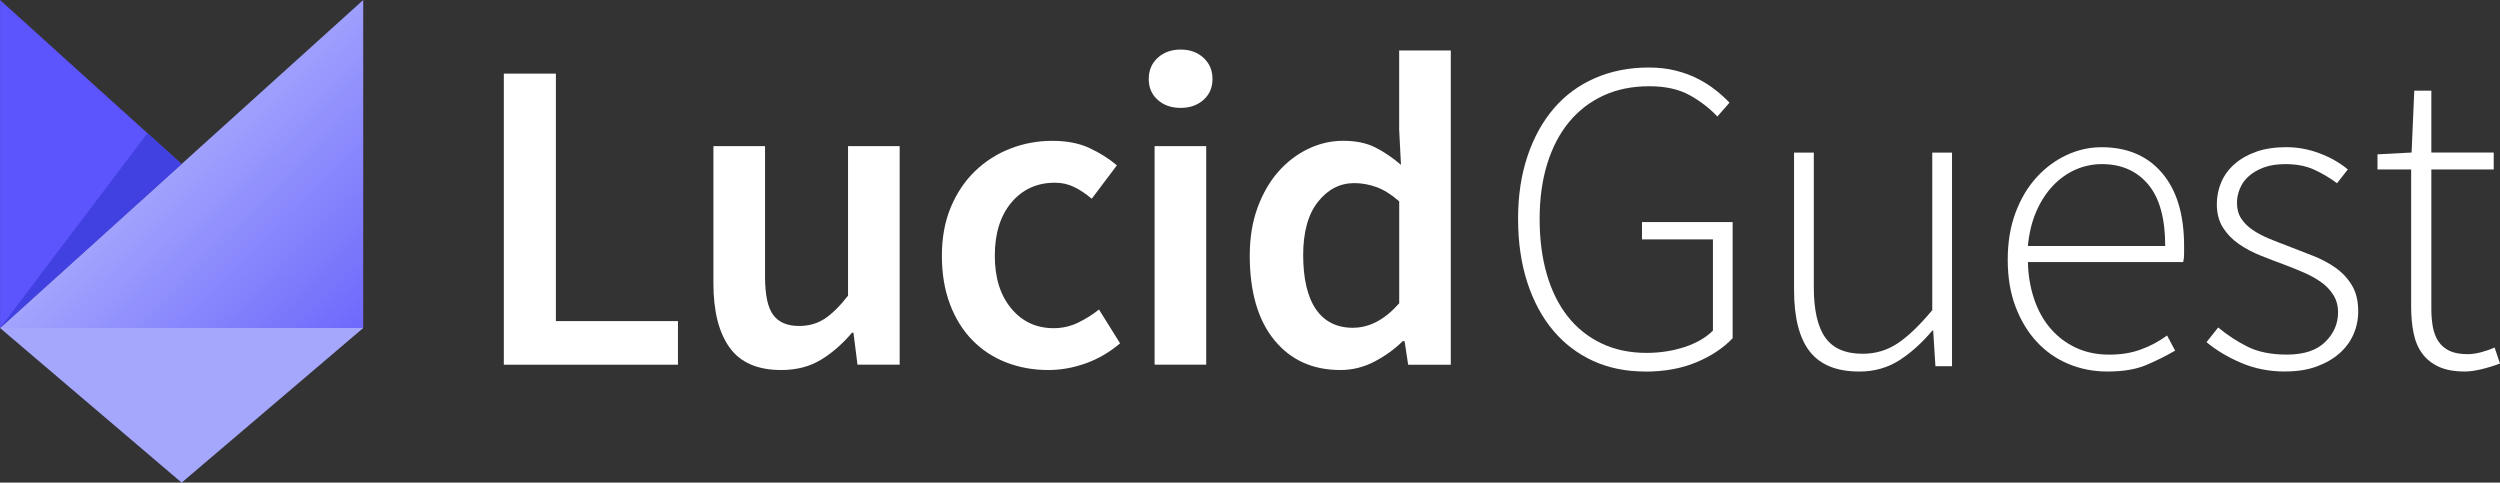 <svg width="259" height="50" viewBox="0 0 259 50" fill="none" xmlns="http://www.w3.org/2000/svg">
<rect x="0" y="0" width="259" height="50" fill="#333333" stroke="none"/>
<path d="M170.429 38.489C168.445 38.489 166.647 38.12 165.036 37.385C163.425 36.645 162.045 35.593 160.898 34.226C159.751 32.858 158.86 31.198 158.226 29.247C157.592 27.296 157.273 25.106 157.273 22.674C157.273 20.243 157.601 18.111 158.251 16.172C158.901 14.233 159.817 12.582 160.993 11.214C162.17 9.846 163.599 8.803 165.272 8.08C166.946 7.357 168.789 6.995 170.806 6.995C171.829 6.995 172.766 7.102 173.619 7.32C174.472 7.533 175.238 7.821 175.922 8.174C176.605 8.527 177.214 8.922 177.757 9.349C178.3 9.78 178.772 10.211 179.174 10.639L177.919 12.068C177.111 11.21 176.15 10.47 175.036 9.854C173.921 9.238 172.525 8.934 170.852 8.934C169.087 8.934 167.505 9.259 166.109 9.903C164.713 10.548 163.528 11.464 162.551 12.647C161.573 13.831 160.823 15.268 160.297 16.961C159.771 18.653 159.506 20.559 159.506 22.679C159.506 24.798 159.755 26.712 160.252 28.421C160.749 30.126 161.47 31.58 162.414 32.78C163.358 33.979 164.522 34.907 165.902 35.569C167.281 36.23 168.839 36.559 170.574 36.559C171.97 36.559 173.279 36.358 174.505 35.959C175.731 35.561 176.713 34.99 177.459 34.254V24.802H170.11V23.003H179.501V35.039C178.54 36.054 177.293 36.883 175.756 37.528C174.219 38.173 172.447 38.498 170.433 38.498L170.429 38.489Z" fill="white"/>
<path d="M192.607 38.49C190.283 38.49 188.576 37.8 187.491 36.415C186.406 35.031 185.863 32.895 185.863 30.007V15.807H187.91V29.732C187.91 32.098 188.303 33.844 189.094 34.965C189.885 36.087 191.178 36.65 192.976 36.65C194.309 36.65 195.515 36.288 196.604 35.565C197.689 34.842 198.882 33.696 200.183 32.131V15.807H202.229V37.939H200.51L200.278 34.251H200.187C199.102 35.541 197.955 36.572 196.745 37.34C195.535 38.108 194.156 38.494 192.607 38.494V38.49Z" fill="white"/>
<path d="M218.318 38.49C216.893 38.49 215.551 38.227 214.296 37.705C213.041 37.183 211.948 36.423 211.02 35.421C210.088 34.423 209.355 33.207 208.812 31.778C208.269 30.348 208 28.726 208 26.914C208 25.102 208.269 23.472 208.812 22.026C209.355 20.58 210.084 19.36 210.999 18.361C211.914 17.363 212.954 16.595 214.114 16.057C215.278 15.519 216.479 15.252 217.718 15.252C220.385 15.252 222.477 16.143 223.993 17.926C225.514 19.709 226.272 22.231 226.272 25.489V26.318C226.272 26.594 226.243 26.873 226.18 27.148H210.092C210.121 28.532 210.34 29.814 210.742 30.997C211.144 32.18 211.711 33.195 212.441 34.041C213.17 34.887 214.044 35.548 215.067 36.025C216.09 36.502 217.237 36.74 218.509 36.74C219.781 36.74 220.812 36.563 221.785 36.21C222.763 35.857 223.67 35.372 224.507 34.756L225.344 36.325C224.445 36.847 223.459 37.34 222.39 37.8C221.322 38.26 219.963 38.49 218.323 38.49H218.318ZM210.088 25.489H224.316C224.316 22.63 223.728 20.502 222.548 19.101C221.367 17.704 219.772 17.002 217.759 17.002C216.798 17.002 215.883 17.195 215.017 17.577C214.147 17.963 213.368 18.522 212.668 19.261C211.972 20.001 211.397 20.892 210.949 21.935C210.498 22.979 210.212 24.166 210.088 25.485V25.489Z" fill="white"/>
<path d="M236.776 38.49C235.102 38.49 233.565 38.19 232.174 37.59C230.778 36.991 229.585 36.276 228.595 35.446L229.804 33.926C230.765 34.727 231.788 35.393 232.874 35.931C233.959 36.469 235.305 36.736 236.921 36.736C238.689 36.736 240.011 36.296 240.897 35.421C241.784 34.546 242.223 33.524 242.223 32.357C242.223 31.679 242.061 31.084 241.734 30.558C241.407 30.036 240.98 29.588 240.454 29.219C239.928 28.849 239.344 28.529 238.71 28.249C238.076 27.974 237.43 27.711 236.78 27.465C235.943 27.157 235.098 26.836 234.245 26.495C233.391 26.158 232.625 25.752 231.942 25.275C231.258 24.799 230.711 24.232 230.293 23.57C229.875 22.909 229.663 22.104 229.663 21.151C229.663 20.35 229.817 19.59 230.127 18.867C230.438 18.144 230.902 17.515 231.523 16.977C232.145 16.439 232.894 16.016 233.777 15.708C234.659 15.4 235.69 15.248 236.867 15.248C238.043 15.248 239.199 15.462 240.33 15.893C241.461 16.324 242.43 16.879 243.234 17.552L242.119 18.982C241.374 18.427 240.587 17.959 239.746 17.577C238.909 17.191 237.915 17.002 236.772 17.002C235.902 17.002 235.16 17.117 234.539 17.347C233.918 17.577 233.4 17.877 232.981 18.247C232.563 18.616 232.252 19.048 232.054 19.537C231.851 20.029 231.751 20.522 231.751 21.011C231.751 21.656 231.896 22.203 232.194 22.646C232.488 23.094 232.882 23.484 233.379 23.821C233.876 24.158 234.439 24.458 235.077 24.721C235.711 24.983 236.357 25.234 237.008 25.48C237.873 25.817 238.743 26.158 239.613 26.495C240.479 26.832 241.262 27.247 241.962 27.74C242.658 28.233 243.225 28.841 243.66 29.56C244.095 30.283 244.311 31.182 244.311 32.258C244.311 33.088 244.149 33.881 243.822 34.633C243.495 35.384 243.01 36.046 242.355 36.617C241.705 37.188 240.914 37.64 239.986 37.976C239.058 38.313 237.985 38.482 236.776 38.482V38.49Z" fill="white"/>
<path d="M255.375 38.49C254.29 38.49 253.391 38.33 252.678 38.005C251.966 37.681 251.39 37.229 250.959 36.646C250.524 36.062 250.222 35.356 250.052 34.526C249.882 33.696 249.795 32.788 249.795 31.807V17.557H246.308V15.988L249.841 15.803L250.119 9.395H251.887V15.803H258.349V17.557H251.887V31.987C251.887 32.694 251.941 33.331 252.049 33.902C252.157 34.473 252.351 34.961 252.629 35.376C252.906 35.791 253.287 36.116 253.768 36.346C254.248 36.576 254.874 36.691 255.653 36.691C256.088 36.691 256.56 36.621 257.069 36.485C257.583 36.346 258.039 36.185 258.44 36.001L259 37.66C258.349 37.907 257.699 38.104 257.044 38.26C256.394 38.412 255.835 38.49 255.371 38.49H255.375Z" fill="white"/>
<path d="M52.196 37.783V7.628H57.59V33.265H70.236V37.783H52.196Z" fill="white"/>
<path d="M80.931 38.334C78.483 38.334 76.702 37.558 75.584 36.005C74.469 34.453 73.91 32.23 73.91 29.342V15.142H79.258V28.652C79.258 30.53 79.535 31.848 80.095 32.616C80.654 33.385 81.553 33.771 82.791 33.771C83.781 33.771 84.659 33.524 85.417 33.031C86.175 32.538 86.992 31.741 87.857 30.632V15.138H93.205V37.78H88.835L88.416 34.461H88.276C87.281 35.632 86.209 36.568 85.045 37.275C83.881 37.981 82.51 38.334 80.931 38.334Z" fill="white"/>
<path d="M108.598 38.334C107.048 38.334 105.599 38.071 104.248 37.549C102.902 37.028 101.73 36.259 100.74 35.245C99.746 34.23 98.971 32.986 98.416 31.511C97.857 30.036 97.579 28.36 97.579 26.487C97.579 24.614 97.89 22.938 98.507 21.459C99.128 19.984 99.965 18.74 101.017 17.725C102.069 16.71 103.287 15.934 104.667 15.396C106.046 14.858 107.496 14.591 109.016 14.591C110.536 14.591 111.783 14.837 112.852 15.33C113.92 15.823 114.873 16.423 115.71 17.129L113.104 20.588C112.483 20.067 111.874 19.66 111.269 19.368C110.665 19.076 110.006 18.929 109.293 18.929C107.434 18.929 105.93 19.615 104.783 20.978C103.635 22.346 103.063 24.183 103.063 26.487C103.063 28.791 103.627 30.582 104.762 31.95C105.893 33.318 107.359 34 109.157 34C110.056 34 110.901 33.807 111.692 33.425C112.483 33.039 113.204 32.587 113.854 32.065L116.041 35.569C114.956 36.489 113.771 37.184 112.483 37.644C111.195 38.104 109.902 38.334 108.602 38.334H108.598Z" fill="white"/>
<path d="M122.312 11.177C121.351 11.177 120.56 10.902 119.939 10.348C119.317 9.793 119.011 9.074 119.011 8.179C119.011 7.283 119.321 6.556 119.939 5.989C120.56 5.422 121.347 5.135 122.312 5.135C123.277 5.135 124.064 5.418 124.682 5.989C125.303 6.56 125.614 7.287 125.614 8.179C125.614 9.07 125.303 9.793 124.682 10.348C124.06 10.902 123.269 11.177 122.312 11.177ZM119.616 37.783V15.141H124.963V37.783H119.616Z" fill="white"/>
<path d="M138.869 38.334C135.986 38.334 133.7 37.295 132.01 35.221C130.32 33.146 129.475 30.234 129.475 26.483C129.475 24.639 129.744 22.979 130.286 21.505C130.829 20.03 131.55 18.785 132.449 17.771C133.348 16.756 134.379 15.971 135.539 15.417C136.703 14.862 137.904 14.587 139.143 14.587C140.443 14.587 141.545 14.809 142.444 15.257C143.343 15.704 144.242 16.308 145.141 17.076L144.954 13.433V5.229H150.302V37.784H145.886L145.514 35.34H145.327C144.49 36.169 143.513 36.876 142.399 37.459C141.284 38.042 140.104 38.334 138.865 38.334H138.869ZM140.17 33.955C141.872 33.955 143.471 33.109 144.958 31.421V20.86C144.151 20.153 143.368 19.66 142.61 19.385C141.848 19.11 141.081 18.97 140.307 18.97C138.82 18.97 137.564 19.615 136.541 20.909C135.518 22.199 135.009 24.043 135.009 26.442C135.009 28.841 135.452 30.768 136.334 32.045C137.217 33.323 138.496 33.959 140.17 33.959V33.955Z" fill="white"/>
<path d="M37.628 33.983L18.818 50L0.004 33.983H37.628Z" fill="#A5A7FD"/>
<path d="M0.004 0L18.814 16.994L0.004 33.984V0Z" fill="#5C54FC"/>
<path d="M18.814 16.994L0.004 33.984H37.628V0L18.814 16.994Z" fill="url(#paint0_linear_655_1533)"/>
<path d="M15.277 13.798L18.814 16.994L0.004 33.983L15.277 13.798Z" fill="#4141E2"/>
<defs>
<linearGradient id="paint0_linear_655_1533" x1="16.946" y1="15.137" x2="39.591" y2="37.973" gradientUnits="userSpaceOnUse">
<stop stop-color="#A5A7FD"/>
<stop offset="1" stop-color="#665FFC"/>
</linearGradient>
</defs>
</svg>
